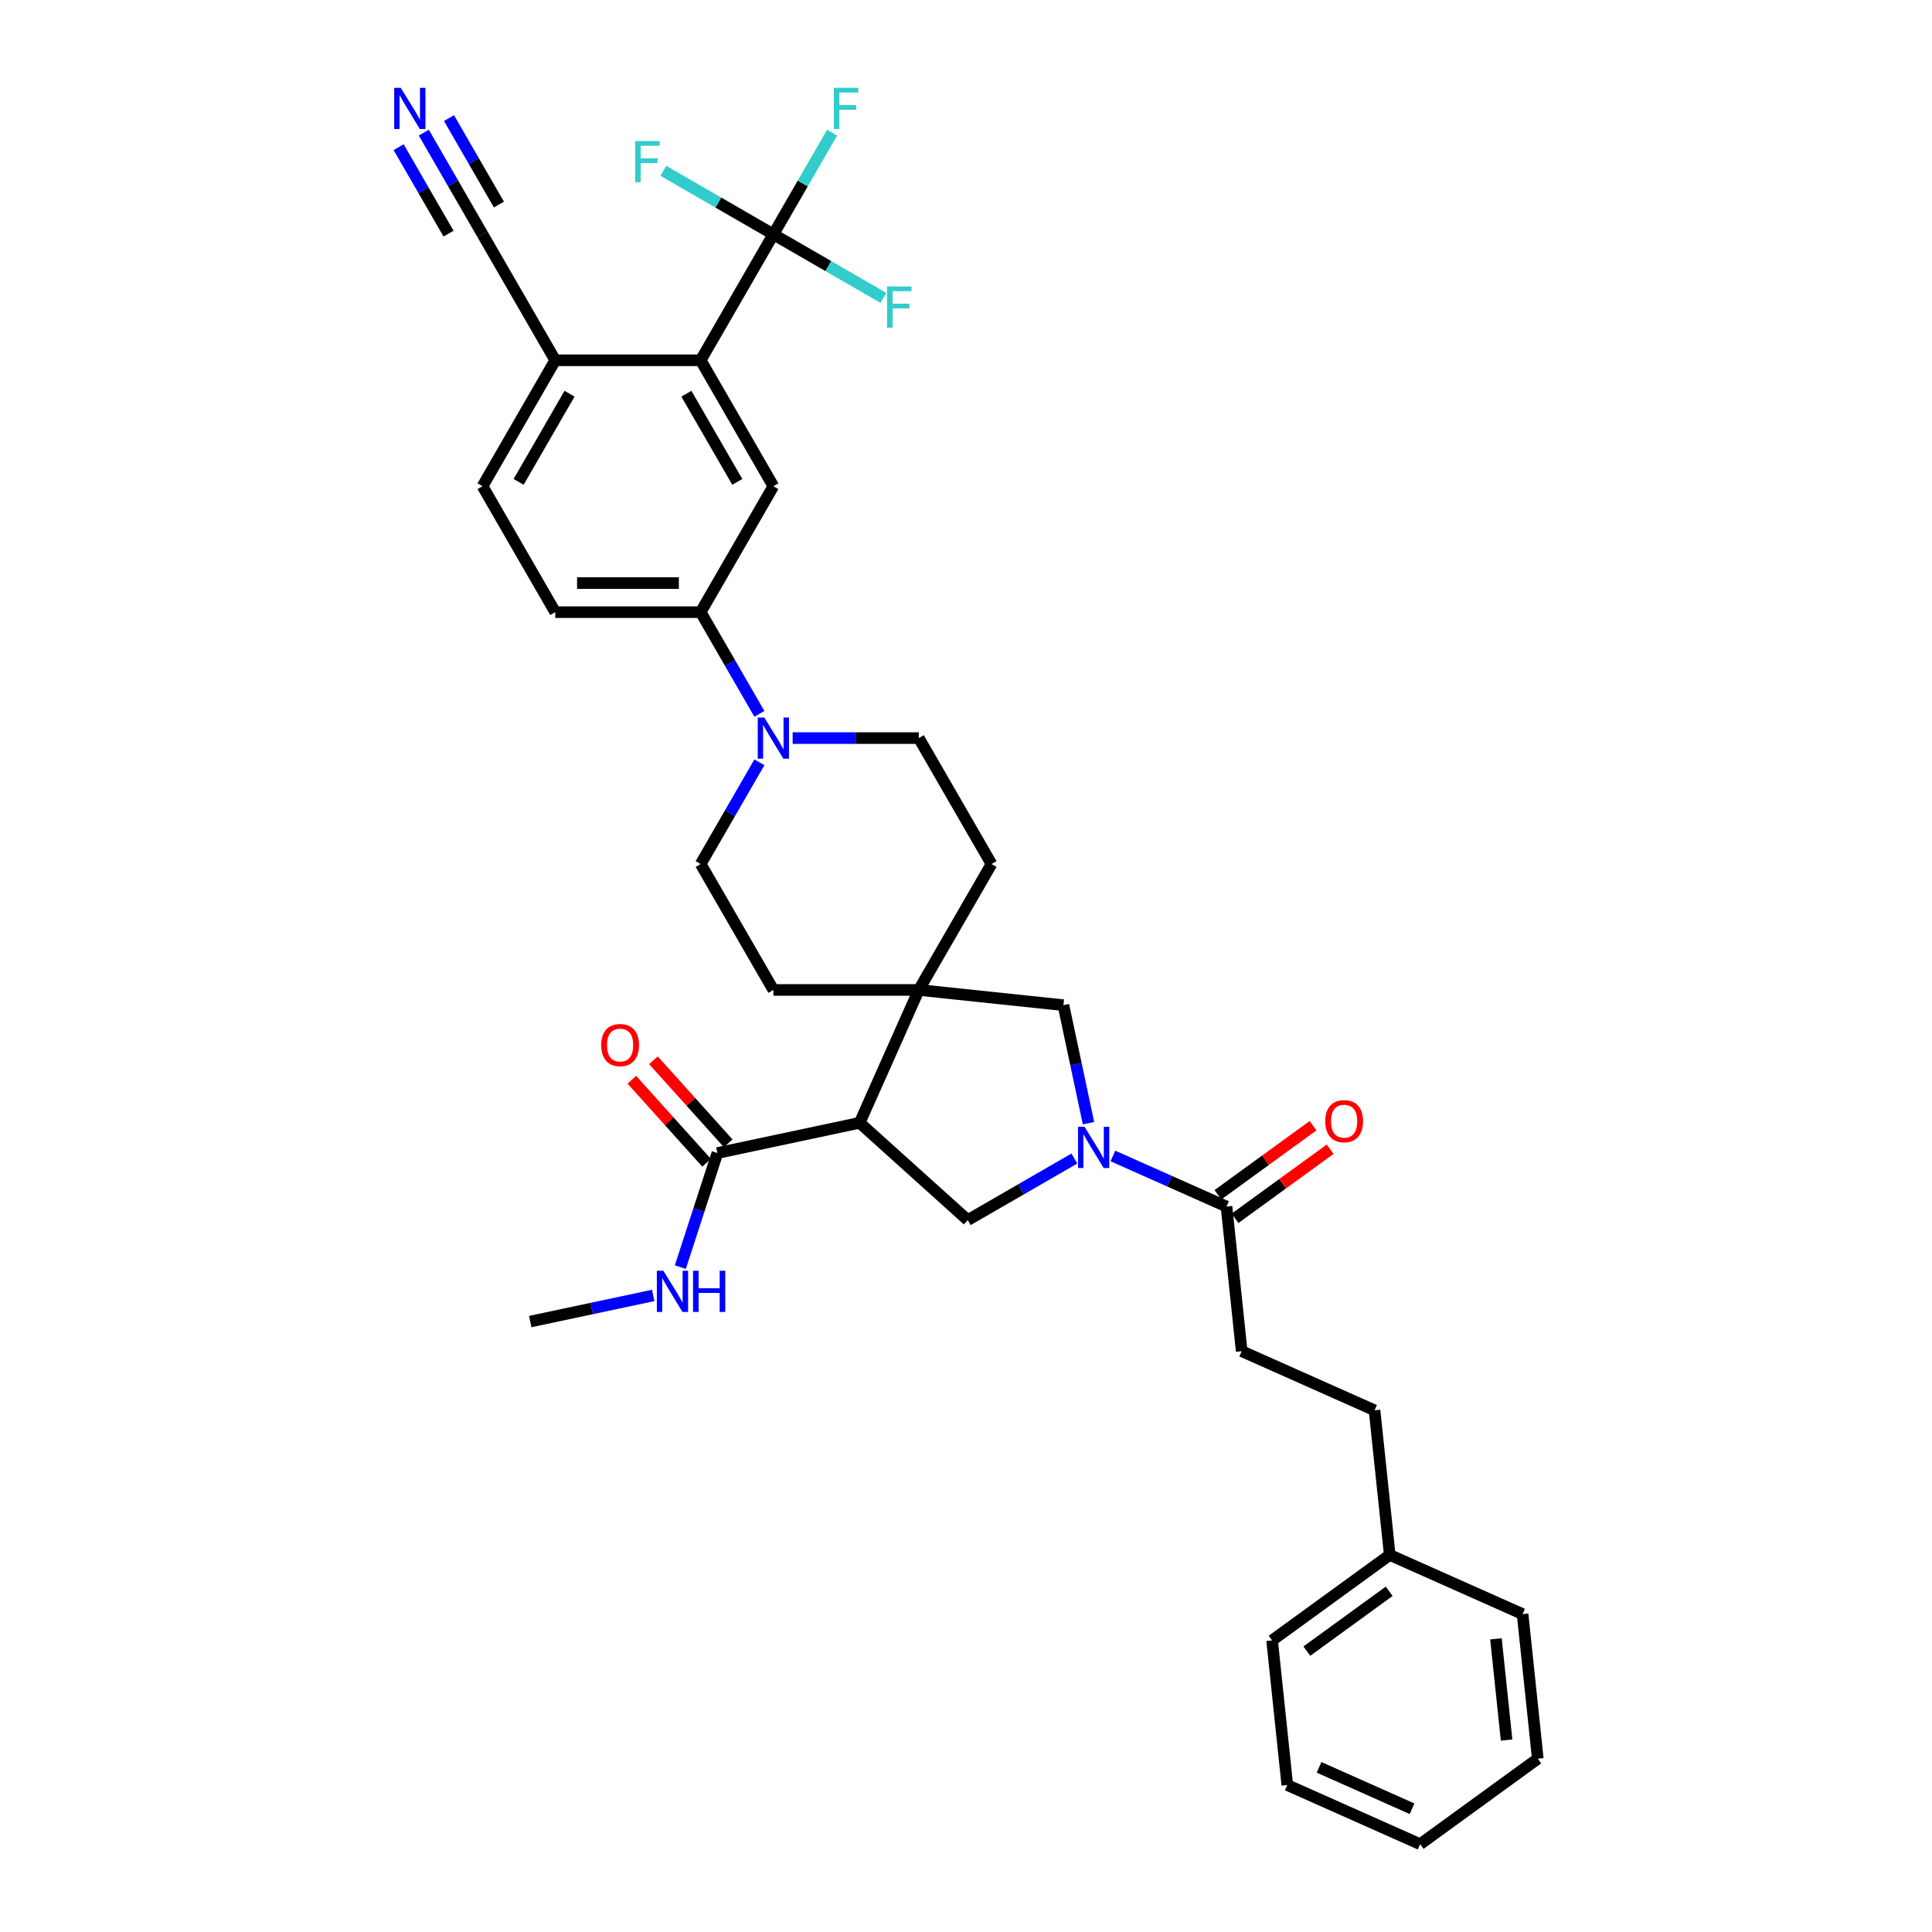 <?xml version='1.0' encoding='iso-8859-1'?>
<svg version='1.1' baseProfile='full'
              xmlns='http://www.w3.org/2000/svg'
                      xmlns:rdkit='http://www.rdkit.org/xml'
                      xmlns:xlink='http://www.w3.org/1999/xlink'
                  xml:space='preserve'
width='1000px' height='1000px' viewBox='0 0 1000 1000'>
<!-- END OF HEADER -->
<rect style='opacity:1.0;fill:#FFFFFF;stroke:none' width='1000' height='1000' x='0' y='0'> </rect>
<path class='bond-3' d='M 556.105,599.647 L 528.496,615.587' style='fill:none;fill-rule:evenodd;stroke:#0000FF;stroke-width:6px;stroke-linecap:butt;stroke-linejoin:miter;stroke-opacity:1' />
<path class='bond-3' d='M 528.496,615.587 L 500.887,631.527' style='fill:none;fill-rule:evenodd;stroke:#000000;stroke-width:6px;stroke-linecap:butt;stroke-linejoin:miter;stroke-opacity:1' />
<path class='bond-6' d='M 576.036,598.33 L 605.434,611.419' style='fill:none;fill-rule:evenodd;stroke:#0000FF;stroke-width:6px;stroke-linecap:butt;stroke-linejoin:miter;stroke-opacity:1' />
<path class='bond-6' d='M 605.434,611.419 L 634.832,624.507' style='fill:none;fill-rule:evenodd;stroke:#000000;stroke-width:6px;stroke-linecap:butt;stroke-linejoin:miter;stroke-opacity:1' />
<path class='bond-8' d='M 563.406,581.353 L 556.914,550.812' style='fill:none;fill-rule:evenodd;stroke:#0000FF;stroke-width:6px;stroke-linecap:butt;stroke-linejoin:miter;stroke-opacity:1' />
<path class='bond-8' d='M 556.914,550.812 L 550.422,520.27' style='fill:none;fill-rule:evenodd;stroke:#000000;stroke-width:6px;stroke-linecap:butt;stroke-linejoin:miter;stroke-opacity:1' />
<path class='bond-0' d='M 444.951,581.163 L 500.887,631.527' style='fill:none;fill-rule:evenodd;stroke:#000000;stroke-width:6px;stroke-linecap:butt;stroke-linejoin:miter;stroke-opacity:1' />
<path class='bond-7' d='M 444.951,581.163 L 371.328,596.812' style='fill:none;fill-rule:evenodd;stroke:#000000;stroke-width:6px;stroke-linecap:butt;stroke-linejoin:miter;stroke-opacity:1' />
<path class='bond-35' d='M 444.951,581.163 L 475.566,512.402' style='fill:none;fill-rule:evenodd;stroke:#000000;stroke-width:6px;stroke-linecap:butt;stroke-linejoin:miter;stroke-opacity:1' />
<path class='bond-1' d='M 475.566,512.402 L 550.422,520.27' style='fill:none;fill-rule:evenodd;stroke:#000000;stroke-width:6px;stroke-linecap:butt;stroke-linejoin:miter;stroke-opacity:1' />
<path class='bond-14' d='M 475.566,512.402 L 513.2,447.218' style='fill:none;fill-rule:evenodd;stroke:#000000;stroke-width:6px;stroke-linecap:butt;stroke-linejoin:miter;stroke-opacity:1' />
<path class='bond-15' d='M 475.566,512.402 L 400.298,512.402' style='fill:none;fill-rule:evenodd;stroke:#000000;stroke-width:6px;stroke-linecap:butt;stroke-linejoin:miter;stroke-opacity:1' />
<path class='bond-2' d='M 400.298,121.297 L 362.663,186.481' style='fill:none;fill-rule:evenodd;stroke:#000000;stroke-width:6px;stroke-linecap:butt;stroke-linejoin:miter;stroke-opacity:1' />
<path class='bond-23' d='M 400.298,121.297 L 415.495,94.975' style='fill:none;fill-rule:evenodd;stroke:#000000;stroke-width:6px;stroke-linecap:butt;stroke-linejoin:miter;stroke-opacity:1' />
<path class='bond-23' d='M 415.495,94.975 L 430.692,68.652' style='fill:none;fill-rule:evenodd;stroke:#33CCCC;stroke-width:6px;stroke-linecap:butt;stroke-linejoin:miter;stroke-opacity:1' />
<path class='bond-24' d='M 400.298,121.297 L 428.78,137.741' style='fill:none;fill-rule:evenodd;stroke:#000000;stroke-width:6px;stroke-linecap:butt;stroke-linejoin:miter;stroke-opacity:1' />
<path class='bond-24' d='M 428.78,137.741 L 457.263,154.185' style='fill:none;fill-rule:evenodd;stroke:#33CCCC;stroke-width:6px;stroke-linecap:butt;stroke-linejoin:miter;stroke-opacity:1' />
<path class='bond-25' d='M 400.298,121.297 L 371.815,104.852' style='fill:none;fill-rule:evenodd;stroke:#000000;stroke-width:6px;stroke-linecap:butt;stroke-linejoin:miter;stroke-opacity:1' />
<path class='bond-25' d='M 371.815,104.852 L 343.333,88.408' style='fill:none;fill-rule:evenodd;stroke:#33CCCC;stroke-width:6px;stroke-linecap:butt;stroke-linejoin:miter;stroke-opacity:1' />
<path class='bond-4' d='M 362.663,186.481 L 400.298,251.665' style='fill:none;fill-rule:evenodd;stroke:#000000;stroke-width:6px;stroke-linecap:butt;stroke-linejoin:miter;stroke-opacity:1' />
<path class='bond-4' d='M 355.272,203.785 L 381.616,249.414' style='fill:none;fill-rule:evenodd;stroke:#000000;stroke-width:6px;stroke-linecap:butt;stroke-linejoin:miter;stroke-opacity:1' />
<path class='bond-38' d='M 362.663,186.481 L 287.395,186.481' style='fill:none;fill-rule:evenodd;stroke:#000000;stroke-width:6px;stroke-linecap:butt;stroke-linejoin:miter;stroke-opacity:1' />
<path class='bond-5' d='M 393.058,394.573 L 377.861,420.896' style='fill:none;fill-rule:evenodd;stroke:#0000FF;stroke-width:6px;stroke-linecap:butt;stroke-linejoin:miter;stroke-opacity:1' />
<path class='bond-5' d='M 377.861,420.896 L 362.663,447.218' style='fill:none;fill-rule:evenodd;stroke:#000000;stroke-width:6px;stroke-linecap:butt;stroke-linejoin:miter;stroke-opacity:1' />
<path class='bond-10' d='M 393.058,369.494 L 377.861,343.172' style='fill:none;fill-rule:evenodd;stroke:#0000FF;stroke-width:6px;stroke-linecap:butt;stroke-linejoin:miter;stroke-opacity:1' />
<path class='bond-10' d='M 377.861,343.172 L 362.663,316.849' style='fill:none;fill-rule:evenodd;stroke:#000000;stroke-width:6px;stroke-linecap:butt;stroke-linejoin:miter;stroke-opacity:1' />
<path class='bond-36' d='M 410.263,382.034 L 442.914,382.034' style='fill:none;fill-rule:evenodd;stroke:#0000FF;stroke-width:6px;stroke-linecap:butt;stroke-linejoin:miter;stroke-opacity:1' />
<path class='bond-36' d='M 442.914,382.034 L 475.566,382.034' style='fill:none;fill-rule:evenodd;stroke:#000000;stroke-width:6px;stroke-linecap:butt;stroke-linejoin:miter;stroke-opacity:1' />
<path class='bond-18' d='M 639.256,630.597 L 663.869,612.714' style='fill:none;fill-rule:evenodd;stroke:#000000;stroke-width:6px;stroke-linecap:butt;stroke-linejoin:miter;stroke-opacity:1' />
<path class='bond-18' d='M 663.869,612.714 L 688.483,594.831' style='fill:none;fill-rule:evenodd;stroke:#FF0000;stroke-width:6px;stroke-linecap:butt;stroke-linejoin:miter;stroke-opacity:1' />
<path class='bond-18' d='M 630.408,618.418 L 655.021,600.535' style='fill:none;fill-rule:evenodd;stroke:#000000;stroke-width:6px;stroke-linecap:butt;stroke-linejoin:miter;stroke-opacity:1' />
<path class='bond-18' d='M 655.021,600.535 L 679.634,582.653' style='fill:none;fill-rule:evenodd;stroke:#FF0000;stroke-width:6px;stroke-linecap:butt;stroke-linejoin:miter;stroke-opacity:1' />
<path class='bond-20' d='M 634.832,624.507 L 642.7,699.363' style='fill:none;fill-rule:evenodd;stroke:#000000;stroke-width:6px;stroke-linecap:butt;stroke-linejoin:miter;stroke-opacity:1' />
<path class='bond-19' d='M 376.922,591.776 L 357.573,570.287' style='fill:none;fill-rule:evenodd;stroke:#000000;stroke-width:6px;stroke-linecap:butt;stroke-linejoin:miter;stroke-opacity:1' />
<path class='bond-19' d='M 357.573,570.287 L 338.224,548.798' style='fill:none;fill-rule:evenodd;stroke:#FF0000;stroke-width:6px;stroke-linecap:butt;stroke-linejoin:miter;stroke-opacity:1' />
<path class='bond-19' d='M 365.735,601.849 L 346.386,580.359' style='fill:none;fill-rule:evenodd;stroke:#000000;stroke-width:6px;stroke-linecap:butt;stroke-linejoin:miter;stroke-opacity:1' />
<path class='bond-19' d='M 346.386,580.359 L 327.037,558.87' style='fill:none;fill-rule:evenodd;stroke:#FF0000;stroke-width:6px;stroke-linecap:butt;stroke-linejoin:miter;stroke-opacity:1' />
<path class='bond-26' d='M 371.328,596.812 L 361.736,626.334' style='fill:none;fill-rule:evenodd;stroke:#000000;stroke-width:6px;stroke-linecap:butt;stroke-linejoin:miter;stroke-opacity:1' />
<path class='bond-26' d='M 361.736,626.334 L 352.143,655.857' style='fill:none;fill-rule:evenodd;stroke:#0000FF;stroke-width:6px;stroke-linecap:butt;stroke-linejoin:miter;stroke-opacity:1' />
<path class='bond-9' d='M 400.298,251.665 L 362.663,316.849' style='fill:none;fill-rule:evenodd;stroke:#000000;stroke-width:6px;stroke-linecap:butt;stroke-linejoin:miter;stroke-opacity:1' />
<path class='bond-21' d='M 362.663,316.849 L 287.395,316.849' style='fill:none;fill-rule:evenodd;stroke:#000000;stroke-width:6px;stroke-linecap:butt;stroke-linejoin:miter;stroke-opacity:1' />
<path class='bond-21' d='M 351.373,301.796 L 298.685,301.796' style='fill:none;fill-rule:evenodd;stroke:#000000;stroke-width:6px;stroke-linecap:butt;stroke-linejoin:miter;stroke-opacity:1' />
<path class='bond-11' d='M 219.367,68.652 L 234.564,94.975' style='fill:none;fill-rule:evenodd;stroke:#0000FF;stroke-width:6px;stroke-linecap:butt;stroke-linejoin:miter;stroke-opacity:1' />
<path class='bond-11' d='M 234.564,94.975 L 249.761,121.297' style='fill:none;fill-rule:evenodd;stroke:#000000;stroke-width:6px;stroke-linecap:butt;stroke-linejoin:miter;stroke-opacity:1' />
<path class='bond-11' d='M 206.33,76.179 L 219.248,98.553' style='fill:none;fill-rule:evenodd;stroke:#0000FF;stroke-width:6px;stroke-linecap:butt;stroke-linejoin:miter;stroke-opacity:1' />
<path class='bond-11' d='M 219.248,98.553 L 232.165,120.927' style='fill:none;fill-rule:evenodd;stroke:#000000;stroke-width:6px;stroke-linecap:butt;stroke-linejoin:miter;stroke-opacity:1' />
<path class='bond-11' d='M 232.404,61.125 L 245.321,83.499' style='fill:none;fill-rule:evenodd;stroke:#0000FF;stroke-width:6px;stroke-linecap:butt;stroke-linejoin:miter;stroke-opacity:1' />
<path class='bond-11' d='M 245.321,83.499 L 258.239,105.873' style='fill:none;fill-rule:evenodd;stroke:#000000;stroke-width:6px;stroke-linecap:butt;stroke-linejoin:miter;stroke-opacity:1' />
<path class='bond-12' d='M 249.761,121.297 L 287.395,186.481' style='fill:none;fill-rule:evenodd;stroke:#000000;stroke-width:6px;stroke-linecap:butt;stroke-linejoin:miter;stroke-opacity:1' />
<path class='bond-13' d='M 287.395,186.481 L 249.761,251.665' style='fill:none;fill-rule:evenodd;stroke:#000000;stroke-width:6px;stroke-linecap:butt;stroke-linejoin:miter;stroke-opacity:1' />
<path class='bond-13' d='M 294.787,203.785 L 268.443,249.414' style='fill:none;fill-rule:evenodd;stroke:#000000;stroke-width:6px;stroke-linecap:butt;stroke-linejoin:miter;stroke-opacity:1' />
<path class='bond-17' d='M 513.2,447.218 L 475.566,382.034' style='fill:none;fill-rule:evenodd;stroke:#000000;stroke-width:6px;stroke-linecap:butt;stroke-linejoin:miter;stroke-opacity:1' />
<path class='bond-16' d='M 400.298,512.402 L 362.663,447.218' style='fill:none;fill-rule:evenodd;stroke:#000000;stroke-width:6px;stroke-linecap:butt;stroke-linejoin:miter;stroke-opacity:1' />
<path class='bond-27' d='M 642.7,699.363 L 711.46,729.978' style='fill:none;fill-rule:evenodd;stroke:#000000;stroke-width:6px;stroke-linecap:butt;stroke-linejoin:miter;stroke-opacity:1' />
<path class='bond-22' d='M 287.395,316.849 L 249.761,251.665' style='fill:none;fill-rule:evenodd;stroke:#000000;stroke-width:6px;stroke-linecap:butt;stroke-linejoin:miter;stroke-opacity:1' />
<path class='bond-29' d='M 338.103,670.515 L 306.274,677.28' style='fill:none;fill-rule:evenodd;stroke:#0000FF;stroke-width:6px;stroke-linecap:butt;stroke-linejoin:miter;stroke-opacity:1' />
<path class='bond-29' d='M 306.274,677.28 L 274.445,684.046' style='fill:none;fill-rule:evenodd;stroke:#000000;stroke-width:6px;stroke-linecap:butt;stroke-linejoin:miter;stroke-opacity:1' />
<path class='bond-28' d='M 711.46,729.978 L 719.328,804.834' style='fill:none;fill-rule:evenodd;stroke:#000000;stroke-width:6px;stroke-linecap:butt;stroke-linejoin:miter;stroke-opacity:1' />
<path class='bond-30' d='M 719.328,804.834 L 658.435,849.075' style='fill:none;fill-rule:evenodd;stroke:#000000;stroke-width:6px;stroke-linecap:butt;stroke-linejoin:miter;stroke-opacity:1' />
<path class='bond-30' d='M 719.042,823.649 L 676.417,854.618' style='fill:none;fill-rule:evenodd;stroke:#000000;stroke-width:6px;stroke-linecap:butt;stroke-linejoin:miter;stroke-opacity:1' />
<path class='bond-31' d='M 719.328,804.834 L 788.089,835.448' style='fill:none;fill-rule:evenodd;stroke:#000000;stroke-width:6px;stroke-linecap:butt;stroke-linejoin:miter;stroke-opacity:1' />
<path class='bond-32' d='M 658.435,849.075 L 666.303,923.931' style='fill:none;fill-rule:evenodd;stroke:#000000;stroke-width:6px;stroke-linecap:butt;stroke-linejoin:miter;stroke-opacity:1' />
<path class='bond-33' d='M 788.089,835.448 L 795.957,910.304' style='fill:none;fill-rule:evenodd;stroke:#000000;stroke-width:6px;stroke-linecap:butt;stroke-linejoin:miter;stroke-opacity:1' />
<path class='bond-33' d='M 774.298,848.25 L 779.805,900.649' style='fill:none;fill-rule:evenodd;stroke:#000000;stroke-width:6px;stroke-linecap:butt;stroke-linejoin:miter;stroke-opacity:1' />
<path class='bond-37' d='M 666.303,923.931 L 735.064,954.545' style='fill:none;fill-rule:evenodd;stroke:#000000;stroke-width:6px;stroke-linecap:butt;stroke-linejoin:miter;stroke-opacity:1' />
<path class='bond-37' d='M 682.74,914.771 L 730.872,936.201' style='fill:none;fill-rule:evenodd;stroke:#000000;stroke-width:6px;stroke-linecap:butt;stroke-linejoin:miter;stroke-opacity:1' />
<path class='bond-34' d='M 795.957,910.304 L 735.064,954.545' style='fill:none;fill-rule:evenodd;stroke:#000000;stroke-width:6px;stroke-linecap:butt;stroke-linejoin:miter;stroke-opacity:1' />
<path  class='atom-0' d='M 561.359 583.235
L 568.344 594.525
Q 569.036 595.639, 570.15 597.657
Q 571.264 599.674, 571.325 599.794
L 571.325 583.235
L 574.155 583.235
L 574.155 604.551
L 571.234 604.551
L 563.738 592.207
Q 562.864 590.762, 561.931 589.106
Q 561.028 587.45, 560.757 586.938
L 560.757 604.551
L 557.987 604.551
L 557.987 583.235
L 561.359 583.235
' fill='#0000FF'/>
<path  class='atom-6' d='M 395.586 371.376
L 402.571 382.666
Q 403.263 383.78, 404.377 385.797
Q 405.491 387.814, 405.551 387.935
L 405.551 371.376
L 408.381 371.376
L 408.381 392.692
L 405.461 392.692
L 397.964 380.348
Q 397.091 378.902, 396.158 377.247
Q 395.255 375.591, 394.984 375.079
L 394.984 392.692
L 392.214 392.692
L 392.214 371.376
L 395.586 371.376
' fill='#0000FF'/>
<path  class='atom-12' d='M 207.415 45.455
L 214.4 56.745
Q 215.093 57.859, 216.207 59.876
Q 217.321 61.893, 217.381 62.014
L 217.381 45.455
L 220.211 45.455
L 220.211 66.77
L 217.29 66.77
L 209.794 54.426
Q 208.921 52.981, 207.987 51.325
Q 207.084 49.67, 206.813 49.158
L 206.813 66.77
L 204.043 66.77
L 204.043 45.455
L 207.415 45.455
' fill='#0000FF'/>
<path  class='atom-19' d='M 685.94 580.326
Q 685.94 575.208, 688.469 572.348
Q 690.998 569.487, 695.725 569.487
Q 700.452 569.487, 702.981 572.348
Q 705.51 575.208, 705.51 580.326
Q 705.51 585.505, 702.951 588.455
Q 700.392 591.375, 695.725 591.375
Q 691.028 591.375, 688.469 588.455
Q 685.94 585.535, 685.94 580.326
M 695.725 588.967
Q 698.977 588.967, 700.723 586.799
Q 702.499 584.601, 702.499 580.326
Q 702.499 576.141, 700.723 574.034
Q 698.977 571.896, 695.725 571.896
Q 692.474 571.896, 690.697 574.004
Q 688.951 576.111, 688.951 580.326
Q 688.951 584.631, 690.697 586.799
Q 692.474 588.967, 695.725 588.967
' fill='#FF0000'/>
<path  class='atom-20' d='M 311.179 540.937
Q 311.179 535.819, 313.708 532.959
Q 316.237 530.098, 320.964 530.098
Q 325.691 530.098, 328.22 532.959
Q 330.749 535.819, 330.749 540.937
Q 330.749 546.116, 328.19 549.066
Q 325.63 551.986, 320.964 551.986
Q 316.267 551.986, 313.708 549.066
Q 311.179 546.146, 311.179 540.937
M 320.964 549.578
Q 324.215 549.578, 325.962 547.41
Q 327.738 545.212, 327.738 540.937
Q 327.738 536.752, 325.962 534.645
Q 324.215 532.507, 320.964 532.507
Q 317.712 532.507, 315.936 534.615
Q 314.19 536.722, 314.19 540.937
Q 314.19 545.242, 315.936 547.41
Q 317.712 549.578, 320.964 549.578
' fill='#FF0000'/>
<path  class='atom-24' d='M 431.594 45.455
L 444.269 45.455
L 444.269 47.893
L 434.454 47.893
L 434.454 54.366
L 443.185 54.366
L 443.185 56.835
L 434.454 56.835
L 434.454 66.77
L 431.594 66.77
L 431.594 45.455
' fill='#33CCCC'/>
<path  class='atom-25' d='M 459.144 148.273
L 471.819 148.273
L 471.819 150.712
L 462.004 150.712
L 462.004 157.185
L 470.736 157.185
L 470.736 159.653
L 462.004 159.653
L 462.004 169.589
L 459.144 169.589
L 459.144 148.273
' fill='#33CCCC'/>
<path  class='atom-26' d='M 328.776 73.005
L 341.451 73.005
L 341.451 75.443
L 331.636 75.443
L 331.636 81.916
L 340.367 81.916
L 340.367 84.385
L 331.636 84.385
L 331.636 94.321
L 328.776 94.321
L 328.776 73.005
' fill='#33CCCC'/>
<path  class='atom-27' d='M 343.357 657.738
L 350.342 669.029
Q 351.034 670.143, 352.148 672.16
Q 353.262 674.177, 353.323 674.297
L 353.323 657.738
L 356.153 657.738
L 356.153 679.054
L 353.232 679.054
L 345.736 666.71
Q 344.862 665.265, 343.929 663.609
Q 343.026 661.953, 342.755 661.442
L 342.755 679.054
L 339.985 679.054
L 339.985 657.738
L 343.357 657.738
' fill='#0000FF'/>
<path  class='atom-27' d='M 358.712 657.738
L 361.602 657.738
L 361.602 666.801
L 372.501 666.801
L 372.501 657.738
L 375.391 657.738
L 375.391 679.054
L 372.501 679.054
L 372.501 669.209
L 361.602 669.209
L 361.602 679.054
L 358.712 679.054
L 358.712 657.738
' fill='#0000FF'/>
</svg>
